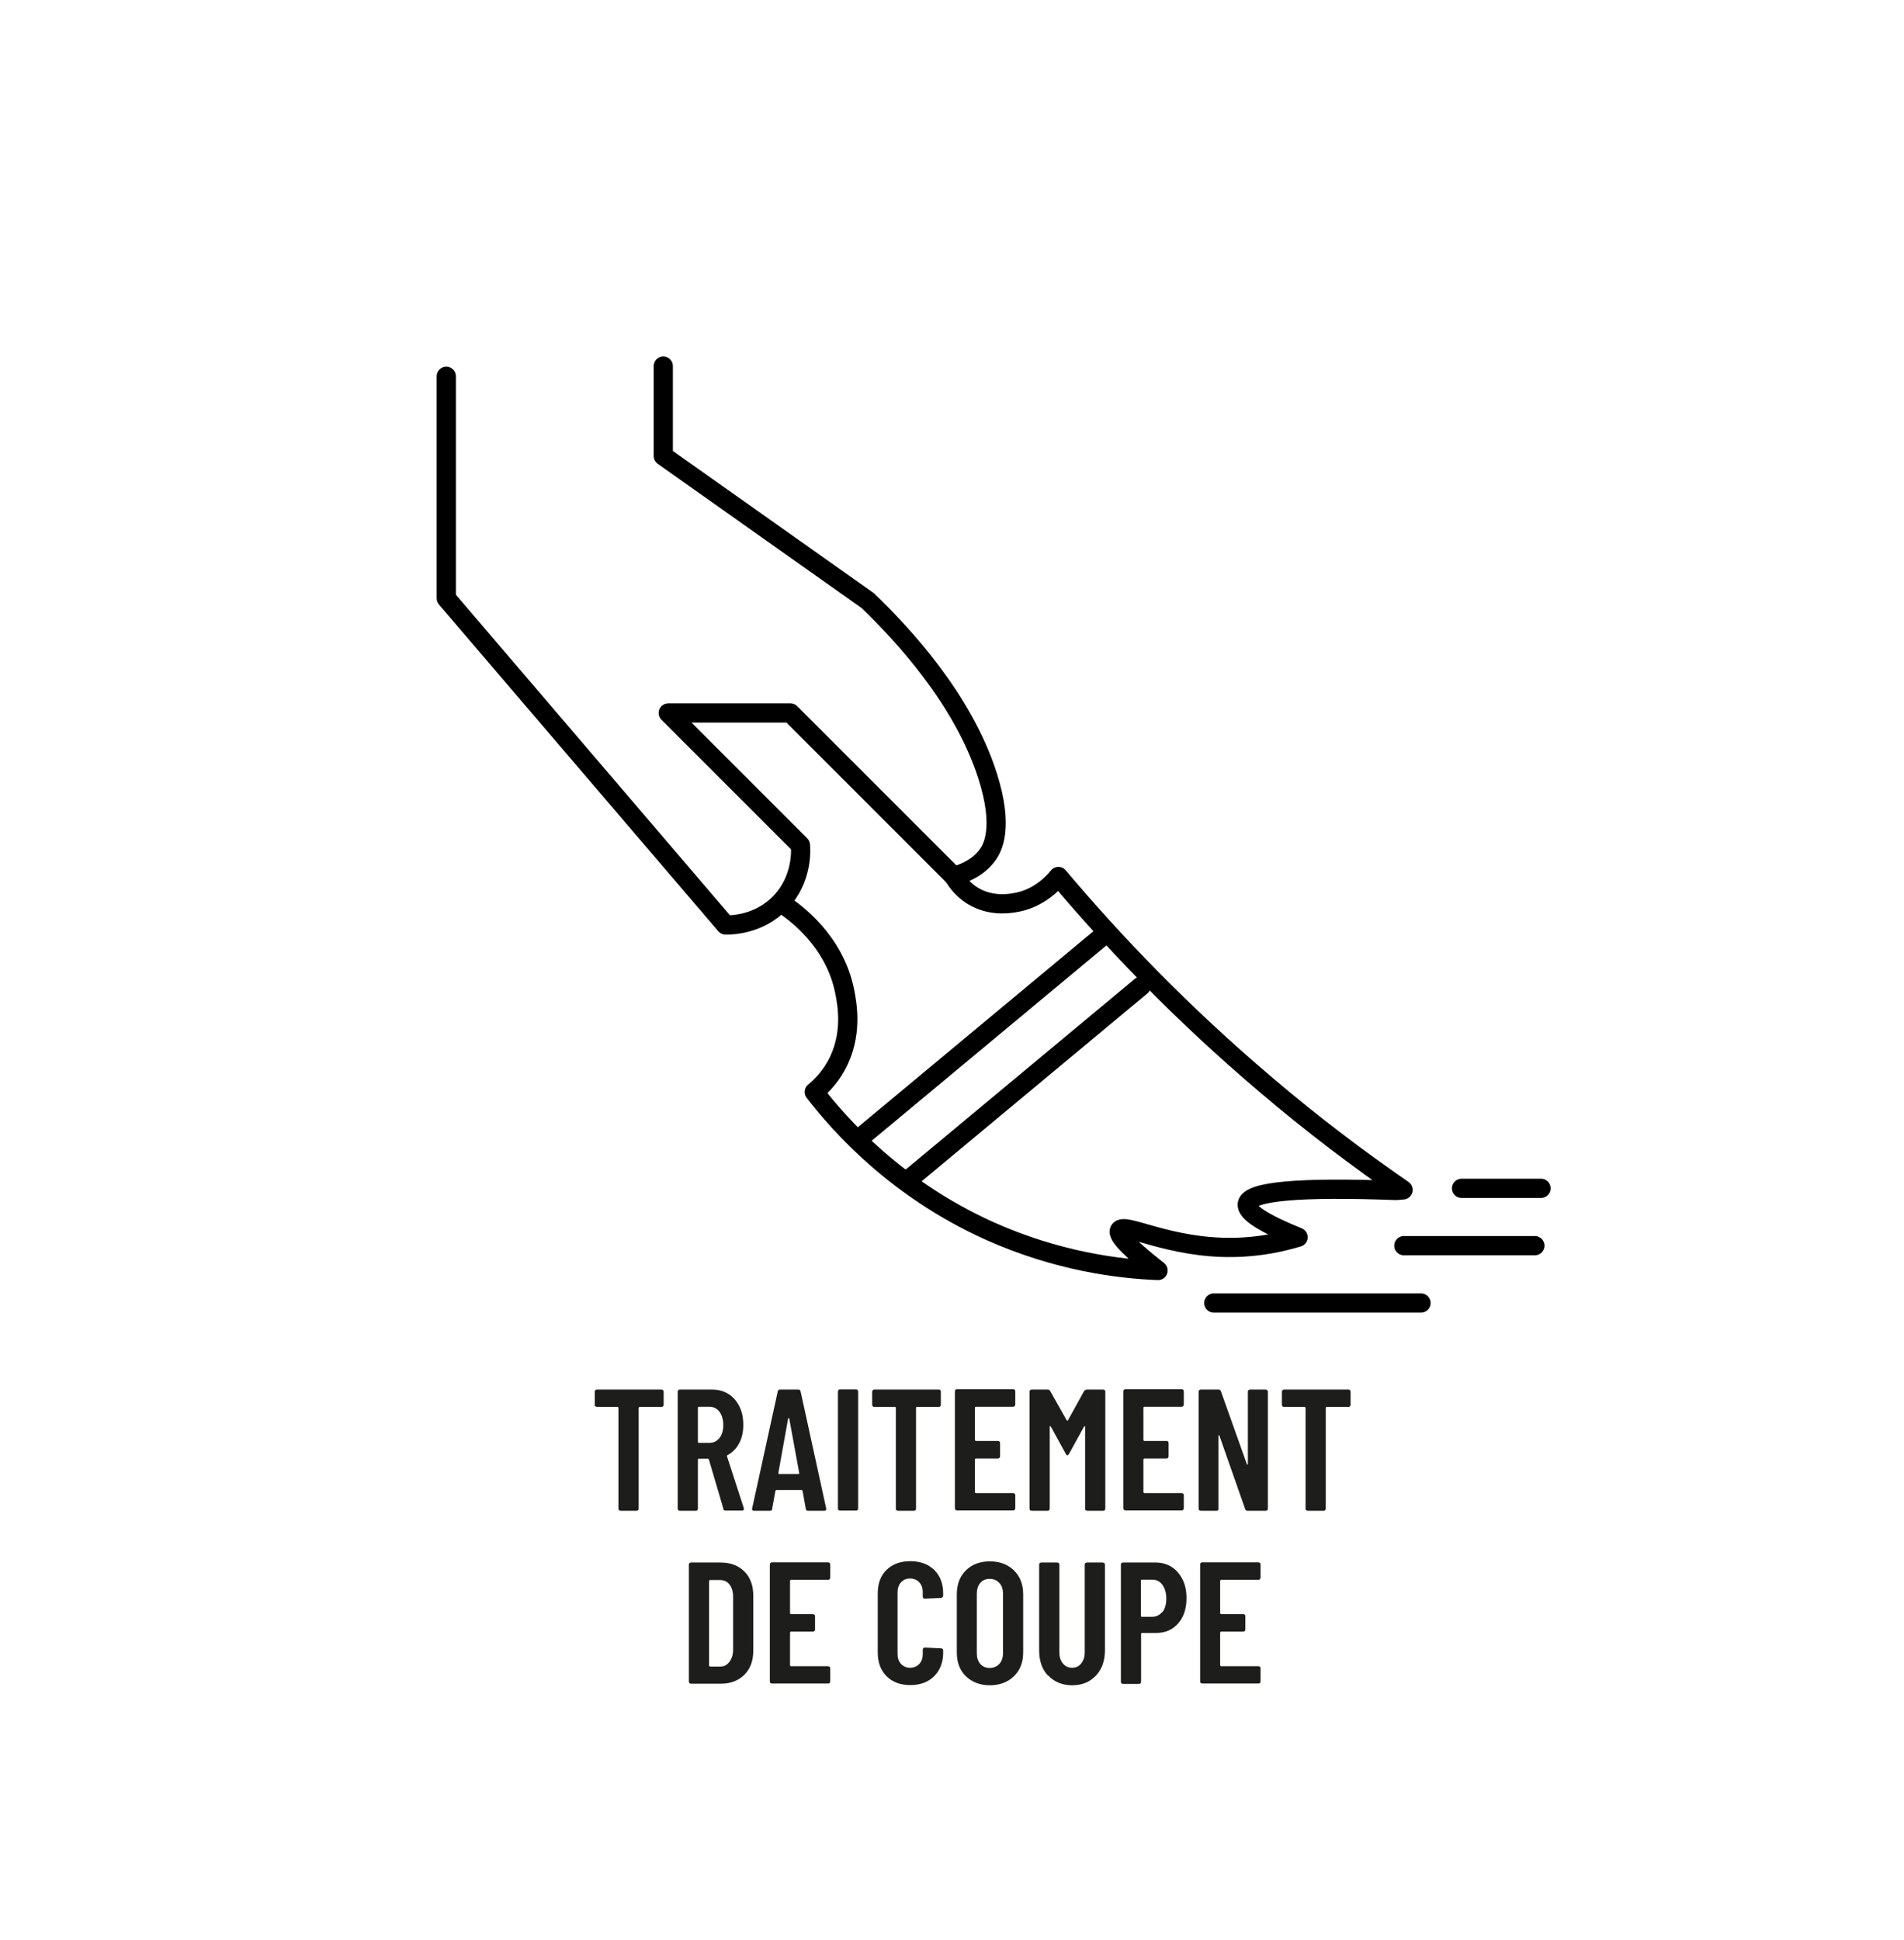 <?xml version="1.0" encoding="UTF-8"?>
<svg id="Calque_4" xmlns="http://www.w3.org/2000/svg" viewBox="0 0 98.98 100.85">
  <defs>
    <style>
      .cls-1 {
        fill: #1d1d1b;
      }

      .cls-2 {
        fill: none;
        stroke: #000;
        stroke-linecap: round;
        stroke-linejoin: round;
      }
    </style>
  </defs>
  <g>
    <path class="cls-2" d="M23.2,19.56v11.54l14.52,16.98c.23,0,1.71.02,2.85-1.17,1.17-1.23,1.06-2.76,1.04-2.98l-6.87-6.87h6.35l8.49,8.49c.51-.14,1.26-.43,1.75-1.1.26-.35.88-1.41,0-4.15-1.28-3.97-4.39-7.32-6.22-9.08l-10.63-7.52v-4.67"/>
    <g>
      <path class="cls-2" d="M40.74,47.03c.52.35,2.66,1.84,3.18,4.55.12.62.43,2.23-.45,3.82-.36.65-.81,1.09-1.14,1.36,1.37,1.77,4.26,5.02,9.06,7.2,3.55,1.6,6.77,2,8.81,2.08-1.82-1.42-2.1-1.91-2-2.09.24-.43,2.6.95,5.93.89,1.42-.02,2.58-.3,3.35-.53-1.83-.74-2.71-1.32-2.64-1.73.12-.66,2.7-.89,7.74-.7.12-.01.24-.02.36-.03-2.29-1.58-4.7-3.39-7.15-5.48-4.35-3.69-7.9-7.4-10.77-10.81-.2.25-.99,1.18-2.32,1.37-.31.05-1.24.18-2.14-.37-.53-.33-.83-.76-.98-1.01"/>
      <line class="cls-2" x1="44.84" y1="59.04" x2="57.46" y2="48.54"/>
      <line class="cls-2" x1="47.29" y1="61.27" x2="59.32" y2="51.26"/>
    </g>
    <line class="cls-2" x1="75.98" y1="61.77" x2="80.11" y2="61.77"/>
    <line class="cls-2" x1="63.1" y1="67.73" x2="73.87" y2="67.73"/>
    <line class="cls-2" x1="72.98" y1="64.75" x2="79.79" y2="64.75"/>
  </g>
  <g>
    <path class="cls-1" d="M34.47,72.26s.03.05.03.08v.68s-.01.06-.03.08c-.02.02-.05.03-.08.03h-1.14s-.05.02-.05.04v5.25s0,.06-.03.08c-.02.02-.05.03-.08.03h-.83s-.06-.01-.08-.03c-.02-.02-.03-.05-.03-.08v-5.25s-.01-.04-.04-.04h-1.08s-.05-.01-.08-.03-.03-.05-.03-.08v-.68s0-.06.03-.08.05-.03.08-.03h3.36s.06.01.08.03Z"/>
    <path class="cls-1" d="M37.61,78.44l-.76-2.58s-.03-.04-.05-.04h-.48s-.04.02-.04.04v2.56s-.01.06-.03.08-.05.03-.08.03h-.83s-.06-.01-.08-.03-.03-.05-.03-.08v-6.08s.01-.06.03-.08c.02-.02.05-.03.08-.03h1.69c.32,0,.6.08.84.23.24.15.43.37.57.65.14.28.2.6.2.96s-.07.69-.22.96c-.14.27-.35.47-.6.61-.02,0-.03.02-.03.05l.88,2.71s0,.03,0,.04c0,.05-.03.08-.1.08h-.86c-.06,0-.1-.03-.12-.09ZM36.28,73.17v1.79s.01.04.04.04h.55c.22,0,.39-.08.53-.25.14-.17.2-.4.2-.68s-.07-.52-.2-.69c-.13-.17-.31-.26-.53-.26h-.55s-.04.02-.04.04Z"/>
    <path class="cls-1" d="M41.89,78.43l-.17-.94s-.02-.04-.05-.04h-1.31s-.05.02-.05.04l-.17.94c0,.07-.04.1-.12.1h-.82c-.08,0-.12-.04-.1-.12l1.33-6.08c.01-.07.05-.1.12-.1h.95c.07,0,.1.03.12.1l1.33,6.08v.04c0,.05-.03.08-.1.08h-.84c-.07,0-.11-.03-.12-.1ZM40.51,76.62h1s.05-.01.04-.04l-.52-2.84s-.02-.03-.03-.03-.02,0-.03.03l-.51,2.84s0,.04.04.04Z"/>
    <path class="cls-1" d="M43.59,78.49s-.03-.05-.03-.08v-6.08s.01-.06.03-.08c.02-.02.05-.03.08-.03h.83s.06.01.08.03c.02.02.03.05.03.08v6.08s0,.06-.03.08c-.02.02-.05.03-.08.03h-.83s-.06-.01-.08-.03Z"/>
    <path class="cls-1" d="M48.88,72.26s.03.05.03.08v.68s-.01.06-.03.08c-.02.02-.05.03-.08.03h-1.14s-.04.02-.04.04v5.25s-.01.06-.03.08-.05.03-.08.03h-.83s-.05-.01-.08-.03-.03-.05-.03-.08v-5.25s-.02-.04-.04-.04h-1.08s-.06-.01-.08-.03c-.02-.02-.03-.05-.03-.08v-.68s.01-.06.03-.08c.02-.02.05-.03.08-.03h3.36s.06.01.08.03Z"/>
    <path class="cls-1" d="M52.75,73.09s-.05.03-.08.03h-1.94s-.05.02-.05.04v1.7s.02.04.05.04h1.15s.06.01.08.03c.02.02.03.05.03.08v.69s-.01.06-.03.08c-.02.02-.05.03-.08.03h-1.15s-.05.02-.05.05v1.71s.02.04.05.04h1.94s.06.01.08.03c.02.02.03.05.03.08v.68s-.01.06-.03.08-.05.03-.08.03h-2.92s-.06-.01-.08-.03c-.02-.02-.03-.05-.03-.08v-6.08s.01-.06.03-.08c.02-.02.05-.03.08-.03h2.92s.06.01.08.03c.02.02.03.05.03.08v.68s-.01.06-.03.08Z"/>
    <path class="cls-1" d="M56.52,72.23h.83s.06.01.08.03c.02.02.03.05.03.08v6.08s-.01.06-.03.08-.05.03-.08.03h-.83s-.05-.01-.08-.03-.03-.05-.03-.08v-4.25s0-.04-.02-.04c-.01,0-.02,0-.04.03l-.78,1.42s-.06.07-.08.07-.05-.02-.08-.07l-.78-1.42s-.02-.03-.04-.03-.02.01-.02.04v4.25s-.01.06-.03.08-.05.03-.08.03h-.83s-.06-.01-.08-.03c-.02-.02-.03-.05-.03-.08v-6.08s0-.06.03-.08c.02-.02.05-.03.08-.03h.83c.06,0,.11.02.13.07l.87,1.54s.04.02.05,0l.85-1.54s.08-.07.13-.07Z"/>
    <path class="cls-1" d="M61.51,73.09s-.05.03-.08.03h-1.94s-.05.02-.05.04v1.7s.02.04.05.04h1.15s.06.01.08.03c.02.02.03.05.03.08v.69s-.01.06-.03.08c-.02.02-.05.03-.08.03h-1.15s-.05.02-.05.05v1.71s.02.04.05.04h1.94s.06.01.08.03c.02.02.03.05.03.08v.68s-.01.06-.03.08-.05.03-.08.03h-2.92s-.06-.01-.08-.03c-.02-.02-.03-.05-.03-.08v-6.08s.01-.06.03-.08c.02-.02.05-.03.08-.03h2.92s.06.01.08.03c.02.02.03.05.03.08v.68s-.01.06-.03.08Z"/>
    <path class="cls-1" d="M64.9,72.26s.05-.03.08-.03h.82s.06.01.08.03c.02.02.03.05.03.08v6.08s-.01.06-.03.08c-.02.02-.05.03-.08.03h-.95c-.06,0-.1-.03-.12-.09l-1.34-3.82s-.02-.03-.03-.02c-.01,0-.02.01-.02.03v3.79s0,.06-.02.08-.05.03-.08.03h-.82s-.06-.01-.08-.03c-.02-.02-.03-.05-.03-.08v-6.08s.01-.06.03-.08c.02-.02.05-.03.08-.03h.93c.06,0,.1.03.12.09l1.35,3.79s.02.03.03.02c.01,0,.02-.01.02-.03v-3.76s0-.06.03-.08Z"/>
    <path class="cls-1" d="M70.18,72.26s.03.05.03.08v.68s-.01.06-.03.08c-.02.02-.05.03-.08.03h-1.14s-.04.02-.04.04v5.25s-.01.06-.03.08-.05.03-.08.03h-.83s-.05-.01-.08-.03-.03-.05-.03-.08v-5.25s-.02-.04-.04-.04h-1.08s-.06-.01-.08-.03c-.02-.02-.03-.05-.03-.08v-.68s.01-.06.03-.08c.02-.02.05-.03.08-.03h3.36s.06.01.08.03Z"/>
    <path class="cls-1" d="M35.84,87.49s-.03-.05-.03-.08v-6.08s.01-.06.03-.08c.02-.02.05-.03.08-.03h1.54c.52,0,.93.16,1.24.47.31.31.46.73.46,1.25v2.86c0,.52-.15.94-.46,1.25-.31.31-.72.47-1.24.47h-1.54s-.06-.01-.08-.03ZM36.9,86.63h.54c.2,0,.36-.09.48-.25s.19-.37.19-.63v-2.74c0-.27-.06-.48-.18-.64-.12-.16-.29-.24-.5-.24h-.53s-.04.02-.04.04v4.41s.01.04.04.04Z"/>
    <path class="cls-1" d="M43.13,82.09s-.05.03-.08.03h-1.94s-.04.02-.04.04v1.7s.01.04.04.04h1.15s.05.01.08.03c.02.02.03.05.03.08v.69s-.01.06-.03.08c-.02.02-.05.03-.08.03h-1.15s-.04.02-.04.05v1.71s.01.04.04.04h1.94s.05.01.08.03c.02.02.03.05.03.08v.68s-.01.06-.03.08-.05.03-.08.03h-2.92s-.06-.01-.08-.03-.03-.05-.03-.08v-6.08s.01-.06.03-.08c.02-.02.05-.03.08-.03h2.92s.05.01.08.03c.02.02.03.05.03.08v.68s-.01.06-.03.08Z"/>
    <path class="cls-1" d="M46.09,87.13c-.31-.31-.46-.72-.46-1.23v-3.07c0-.52.15-.93.46-1.23.31-.3.72-.45,1.23-.45s.93.15,1.24.45c.31.3.47.71.47,1.23v.11s-.01.06-.03.08c-.02.02-.05.04-.08.04l-.84.04c-.07,0-.11-.04-.11-.11v-.23c0-.21-.06-.38-.18-.51s-.28-.2-.48-.2-.35.07-.47.2-.18.3-.18.51v3.22c0,.21.06.38.18.51s.28.2.47.2.36-.07.48-.2.18-.3.18-.51v-.23s0-.06.03-.08c.02-.02.05-.03.08-.03l.84.04s.06.01.08.03c.02.02.03.05.03.08v.11c0,.51-.16.92-.47,1.23-.31.31-.73.46-1.24.46s-.92-.15-1.23-.46Z"/>
    <path class="cls-1" d="M50.21,87.13c-.32-.31-.47-.73-.47-1.24v-3.02c0-.52.16-.93.47-1.24.31-.31.73-.47,1.25-.47s.93.16,1.25.47.48.73.48,1.24v3.02c0,.52-.16.93-.48,1.24s-.74.47-1.25.47-.93-.16-1.25-.47ZM51.95,86.49c.13-.14.19-.33.19-.55v-3.11c0-.23-.06-.41-.19-.55-.13-.14-.29-.21-.5-.21s-.37.07-.49.21c-.12.14-.18.33-.18.55v3.11c0,.23.06.41.18.55.12.14.29.21.49.21s.37-.07.5-.21Z"/>
    <path class="cls-1" d="M54.48,87.1c-.31-.33-.46-.77-.46-1.32v-4.45s0-.06.03-.08c.02-.02.05-.03.08-.03h.83s.06.01.08.03c.02.02.03.05.03.08v4.55c0,.24.06.44.18.58.12.15.28.23.48.23s.36-.07.48-.23c.12-.15.18-.34.18-.58v-4.55s.01-.06.03-.08c.02-.02.05-.03.08-.03h.83s.05.01.08.03c.02.02.03.05.03.08v4.45c0,.55-.16.99-.47,1.32-.31.33-.72.5-1.23.5s-.93-.17-1.24-.5Z"/>
    <path class="cls-1" d="M60.91,81.45c.24.16.43.38.57.66s.2.6.2.96c0,.54-.14.98-.43,1.31s-.66.5-1.13.5h-.76s-.04.01-.04.04v2.5s-.01.06-.03.08c-.02.02-.05.03-.08.03h-.83s-.06-.01-.08-.03c-.02-.02-.03-.05-.03-.08v-6.09s0-.06.03-.08c.02-.02.05-.03.08-.03h1.69c.32,0,.6.08.84.23ZM60.43,83.8c.13-.17.2-.4.2-.7s-.07-.54-.2-.72c-.13-.18-.31-.27-.54-.27h-.54s-.04.02-.04.05v1.84s.01.04.04.04h.54c.22,0,.4-.09.54-.26Z"/>
    <path class="cls-1" d="M65.5,82.09s-.05.03-.08.03h-1.94s-.05.02-.05.04v1.7s.02.04.05.04h1.15s.06.01.08.03c.02.02.03.05.03.08v.69s-.01.06-.03.08c-.02.02-.05.03-.08.03h-1.15s-.05.02-.05.05v1.71s.02.04.05.04h1.94s.06.01.08.03c.02.02.03.05.03.08v.68s-.01.06-.03.08-.05.03-.08.03h-2.92s-.06-.01-.08-.03c-.02-.02-.03-.05-.03-.08v-6.08s.01-.06.03-.08c.02-.02.05-.03.08-.03h2.92s.06.01.08.03c.02.02.03.05.03.08v.68s-.01.06-.03.08Z"/>
  </g>
</svg>